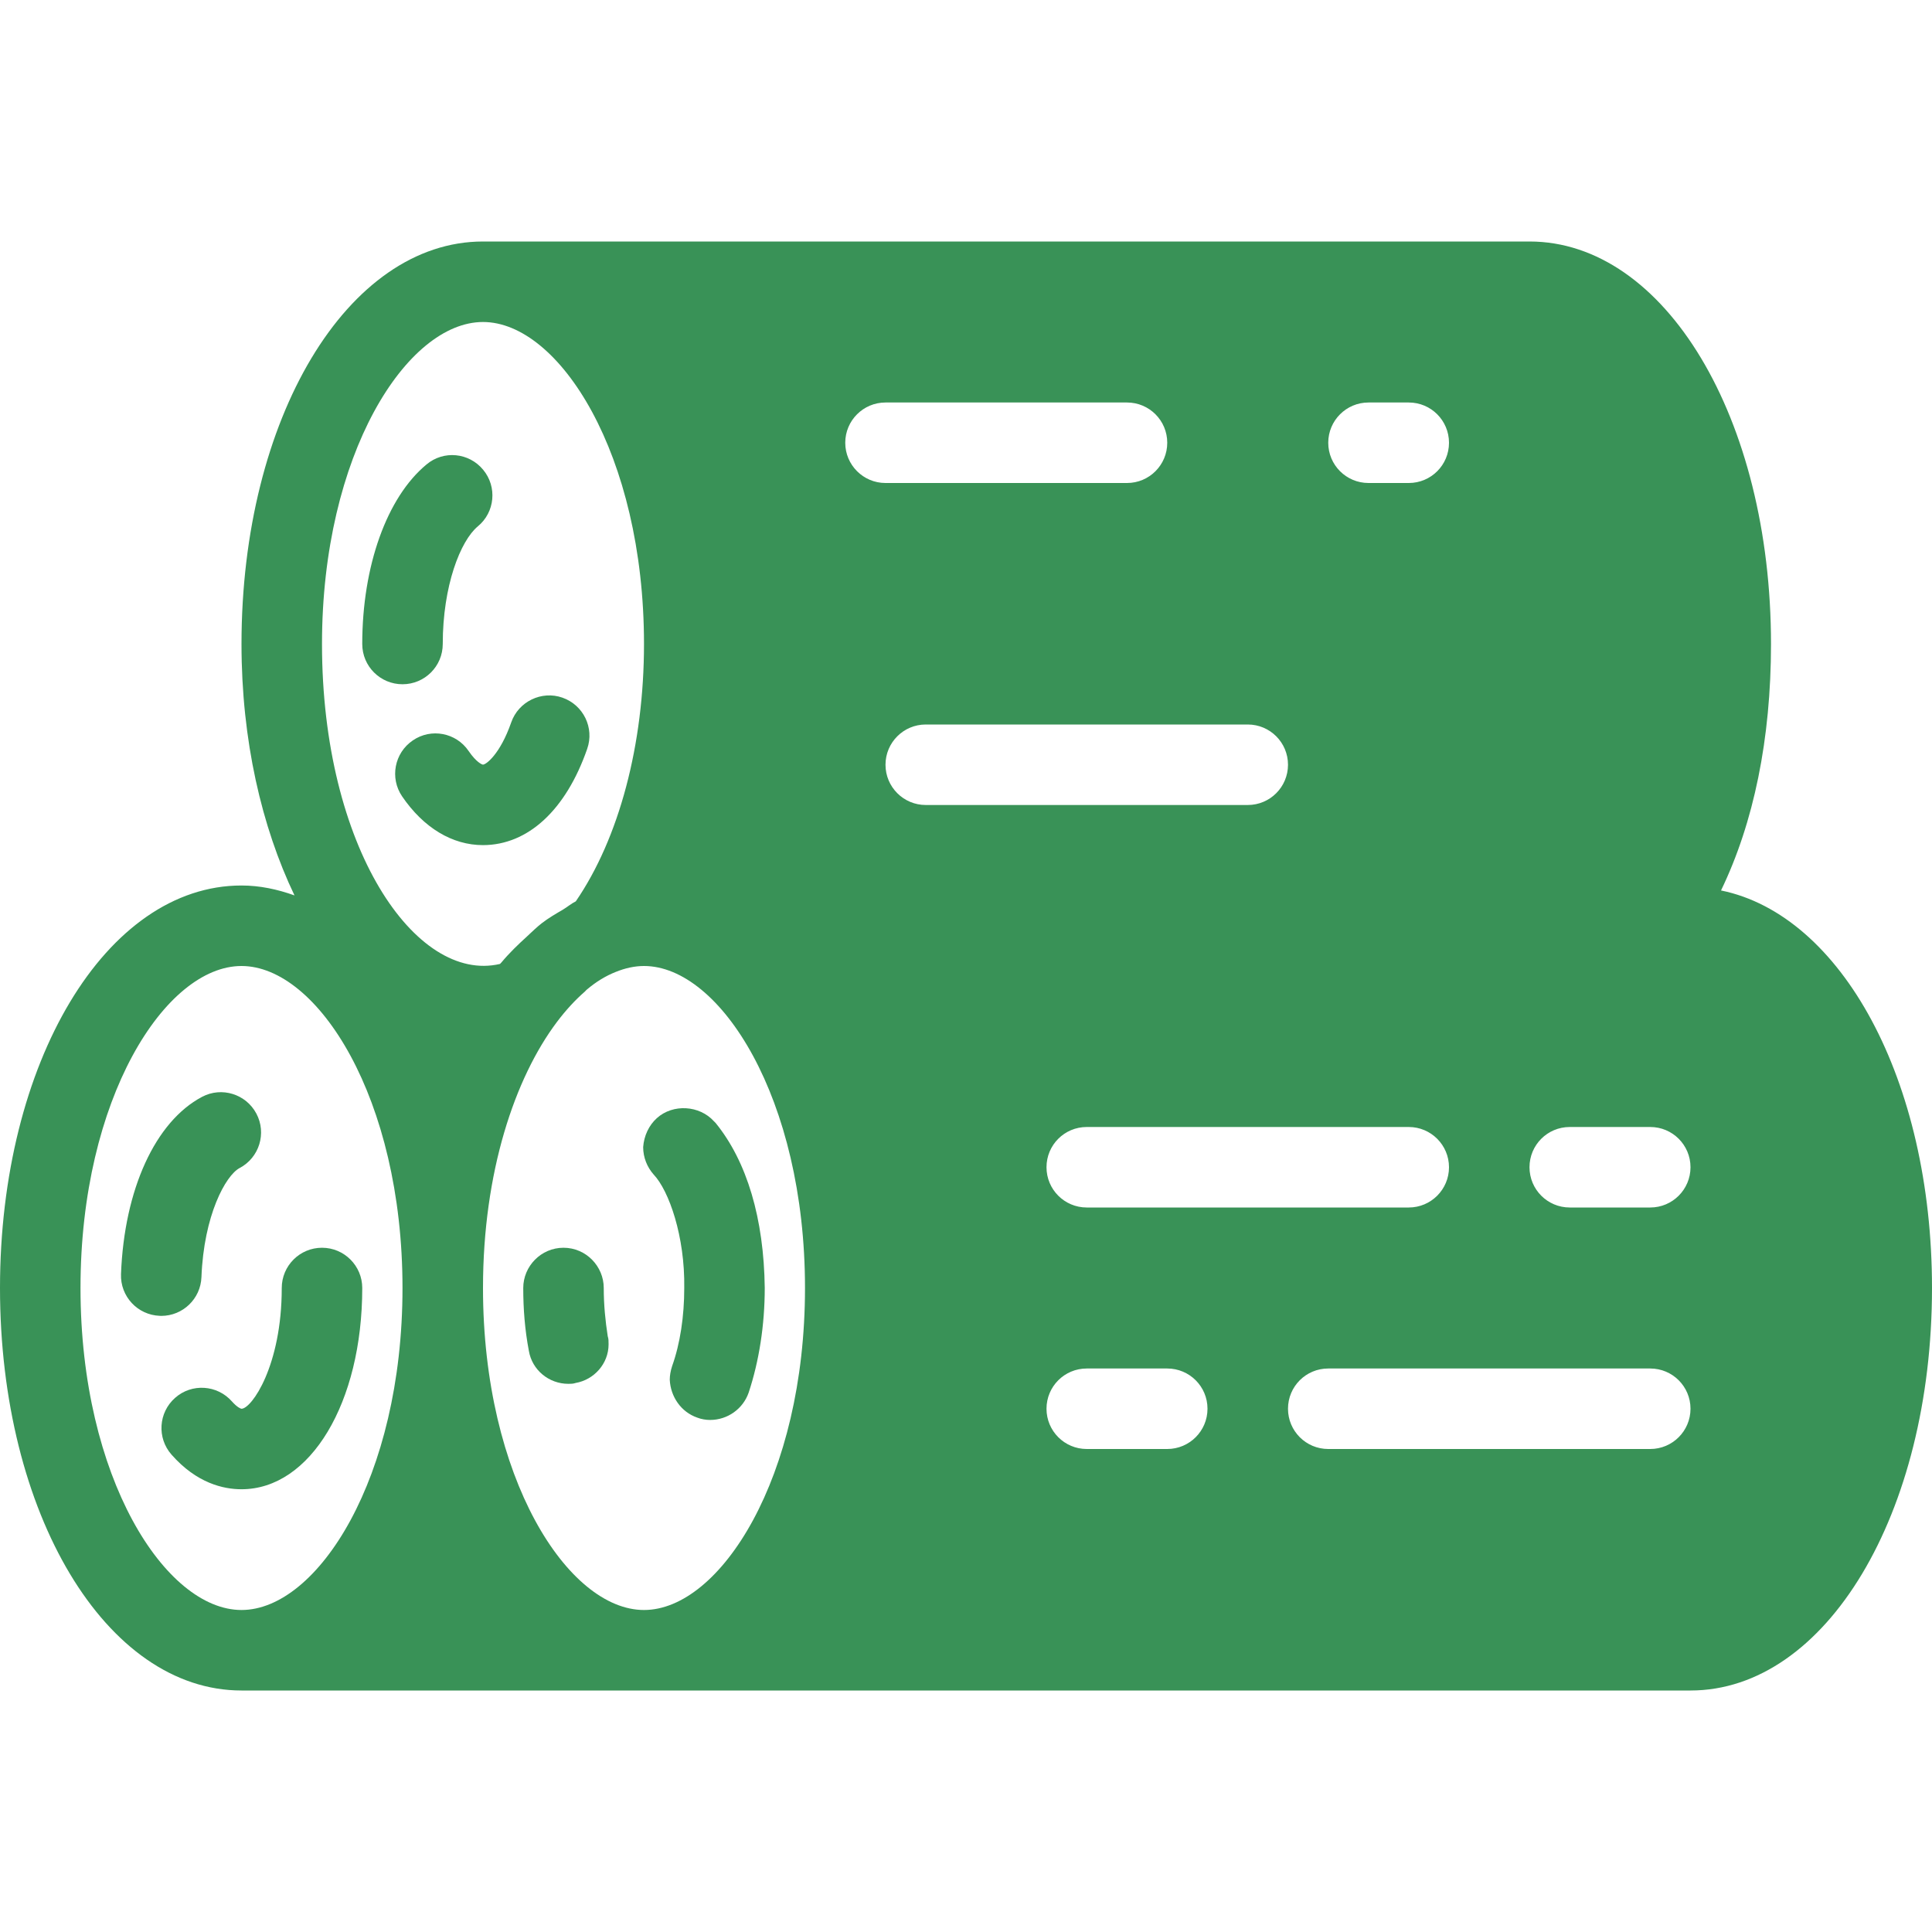 <?xml version="1.0" encoding="UTF-8"?> <svg xmlns="http://www.w3.org/2000/svg" width="30" height="30" viewBox="0 0 30 30" fill="none"><path d="M4.375 20C4.375 21.21 3.906 21.875 3.75 21.875C3.74 21.875 3.685 21.855 3.602 21.762C3.373 21.502 2.977 21.477 2.72 21.705C2.46 21.933 2.435 22.328 2.663 22.587C3.054 23.032 3.47 23.125 3.75 23.125C4.819 23.125 5.625 21.782 5.625 20C5.625 19.655 5.345 19.375 5 19.375C4.655 19.375 4.375 19.655 4.375 20Z" fill="#399257"></path><path d="M3.128 19.832C3.165 18.87 3.504 18.252 3.721 18.137C4.026 17.976 4.143 17.597 3.981 17.292C3.82 16.988 3.442 16.87 3.137 17.032C2.411 17.416 1.929 18.471 1.879 19.784C1.866 20.129 2.135 20.419 2.48 20.432C2.488 20.433 2.496 20.433 2.504 20.433C2.838 20.433 3.115 20.169 3.128 19.832Z" fill="#399257"></path><path d="M10.2 17.362C10.075 17.475 10 17.637 9.987 17.812C9.987 17.975 10.05 18.125 10.149 18.237C10.388 18.488 10.637 19.2 10.625 20C10.625 20.437 10.562 20.862 10.437 21.212C10.412 21.287 10.4 21.362 10.4 21.424C10.412 21.687 10.575 21.925 10.825 22.012C10.887 22.037 10.963 22.049 11.025 22.049C11.3 22.049 11.538 21.875 11.625 21.625C11.787 21.137 11.875 20.575 11.875 20C11.862 18.924 11.6 18.037 11.112 17.437L11.087 17.412C10.862 17.162 10.45 17.137 10.2 17.362Z" fill="#399257"></path><path d="M9.375 20C9.375 19.663 9.1 19.375 8.75 19.375C8.4 19.375 8.125 19.663 8.125 20C8.125 20.325 8.15 20.65 8.212 20.975C8.262 21.275 8.525 21.488 8.825 21.488C8.862 21.488 8.9 21.488 8.937 21.475C9.225 21.425 9.45 21.175 9.45 20.875C9.45 20.825 9.45 20.787 9.437 20.75C9.4 20.512 9.375 20.263 9.375 20Z" fill="#399257"></path><path d="M26.724 13.827C27.232 12.775 27.5 11.475 27.5 10C27.5 6.495 25.853 3.75 23.75 3.75H7.5C5.397 3.75 3.75 6.495 3.75 10C3.75 11.498 4.064 12.839 4.573 13.904C4.308 13.809 4.034 13.75 3.75 13.75C1.647 13.75 0 16.495 0 20C0 23.505 1.647 26.25 3.75 26.25H26.25C28.353 26.25 30 23.505 30 20C30 16.767 28.592 14.208 26.724 13.827ZM21.25 6.25H21.875C22.221 6.25 22.5 6.53 22.5 6.875C22.5 7.221 22.221 7.5 21.875 7.5H21.25C20.905 7.5 20.625 7.221 20.625 6.875C20.625 6.53 20.905 6.25 21.25 6.25ZM22.5 18.125C22.5 18.47 22.22 18.75 21.875 18.75H16.875C16.529 18.75 16.25 18.47 16.25 18.125C16.25 17.779 16.529 17.5 16.875 17.5H21.875C22.22 17.5 22.5 17.78 22.5 18.125ZM3.75 25C2.568 25 1.25 22.947 1.25 20C1.25 17.053 2.568 15 3.75 15C4.932 15 6.25 17.053 6.25 20C6.25 22.947 4.932 25 3.75 25ZM5 10C5 7.053 6.318 5 7.5 5C8.682 5 10 7.053 10 10C10 11.562 9.613 13.016 8.941 13.996C8.871 14.03 8.805 14.087 8.736 14.128C8.627 14.191 8.52 14.254 8.416 14.333C8.335 14.396 8.258 14.471 8.18 14.544C8.044 14.668 7.91 14.796 7.785 14.946C7.778 14.954 7.771 14.96 7.764 14.968C6.456 15.275 5 13.162 5 10ZM10 25C8.818 25 7.5 22.947 7.5 20C7.5 18.198 7.995 16.738 8.648 15.869C8.789 15.682 8.935 15.525 9.082 15.397C9.091 15.389 9.099 15.377 9.108 15.37C9.258 15.242 9.41 15.152 9.559 15.093C9.706 15.033 9.854 15 10 15C11.182 15 12.5 17.053 12.5 20C12.5 22.947 11.182 25 10 25ZM13.125 6.875C13.125 6.53 13.405 6.25 13.75 6.25H17.5C17.846 6.25 18.125 6.53 18.125 6.875C18.125 7.22 17.846 7.5 17.5 7.5H13.75C13.405 7.5 13.125 7.22 13.125 6.875ZM13.75 11.875C13.75 11.53 14.03 11.25 14.375 11.25H19.375C19.721 11.25 20 11.53 20 11.875C20 12.22 19.721 12.5 19.375 12.5H14.375C14.03 12.5 13.75 12.22 13.75 11.875ZM18.125 22.5H16.875C16.529 22.5 16.25 22.22 16.25 21.875C16.25 21.529 16.529 21.25 16.875 21.25H18.125C18.47 21.25 18.75 21.529 18.75 21.875C18.75 22.22 18.47 22.5 18.125 22.5ZM25.625 22.5H20.625C20.279 22.5 20 22.22 20 21.875C20 21.529 20.279 21.25 20.625 21.25H25.625C25.97 21.25 26.25 21.529 26.25 21.875C26.25 22.22 25.97 22.5 25.625 22.5ZM25.625 18.75H24.375C24.029 18.75 23.75 18.47 23.75 18.125C23.75 17.779 24.029 17.5 24.375 17.5H25.625C25.97 17.5 26.25 17.779 26.25 18.125C26.25 18.47 25.97 18.75 25.625 18.75Z" fill="#399257"></path><path d="M6.875 10C6.875 9.097 7.149 8.398 7.42 8.173C7.686 7.954 7.723 7.559 7.502 7.294C7.282 7.027 6.888 6.989 6.623 7.212C6.007 7.721 5.625 8.79 5.625 10C5.625 10.346 5.905 10.625 6.25 10.625C6.595 10.625 6.875 10.346 6.875 10Z" fill="#399257"></path><path d="M9.118 11.628C9.232 11.302 9.059 10.947 8.733 10.833C8.411 10.72 8.051 10.892 7.938 11.218C7.764 11.716 7.546 11.873 7.5 11.873C7.484 11.873 7.395 11.835 7.277 11.662C7.084 11.377 6.694 11.301 6.409 11.498C6.124 11.692 6.05 12.081 6.244 12.366C6.577 12.854 7.022 13.123 7.5 13.123C8.198 13.122 8.788 12.578 9.118 11.628Z" fill="#399257"></path></svg> 